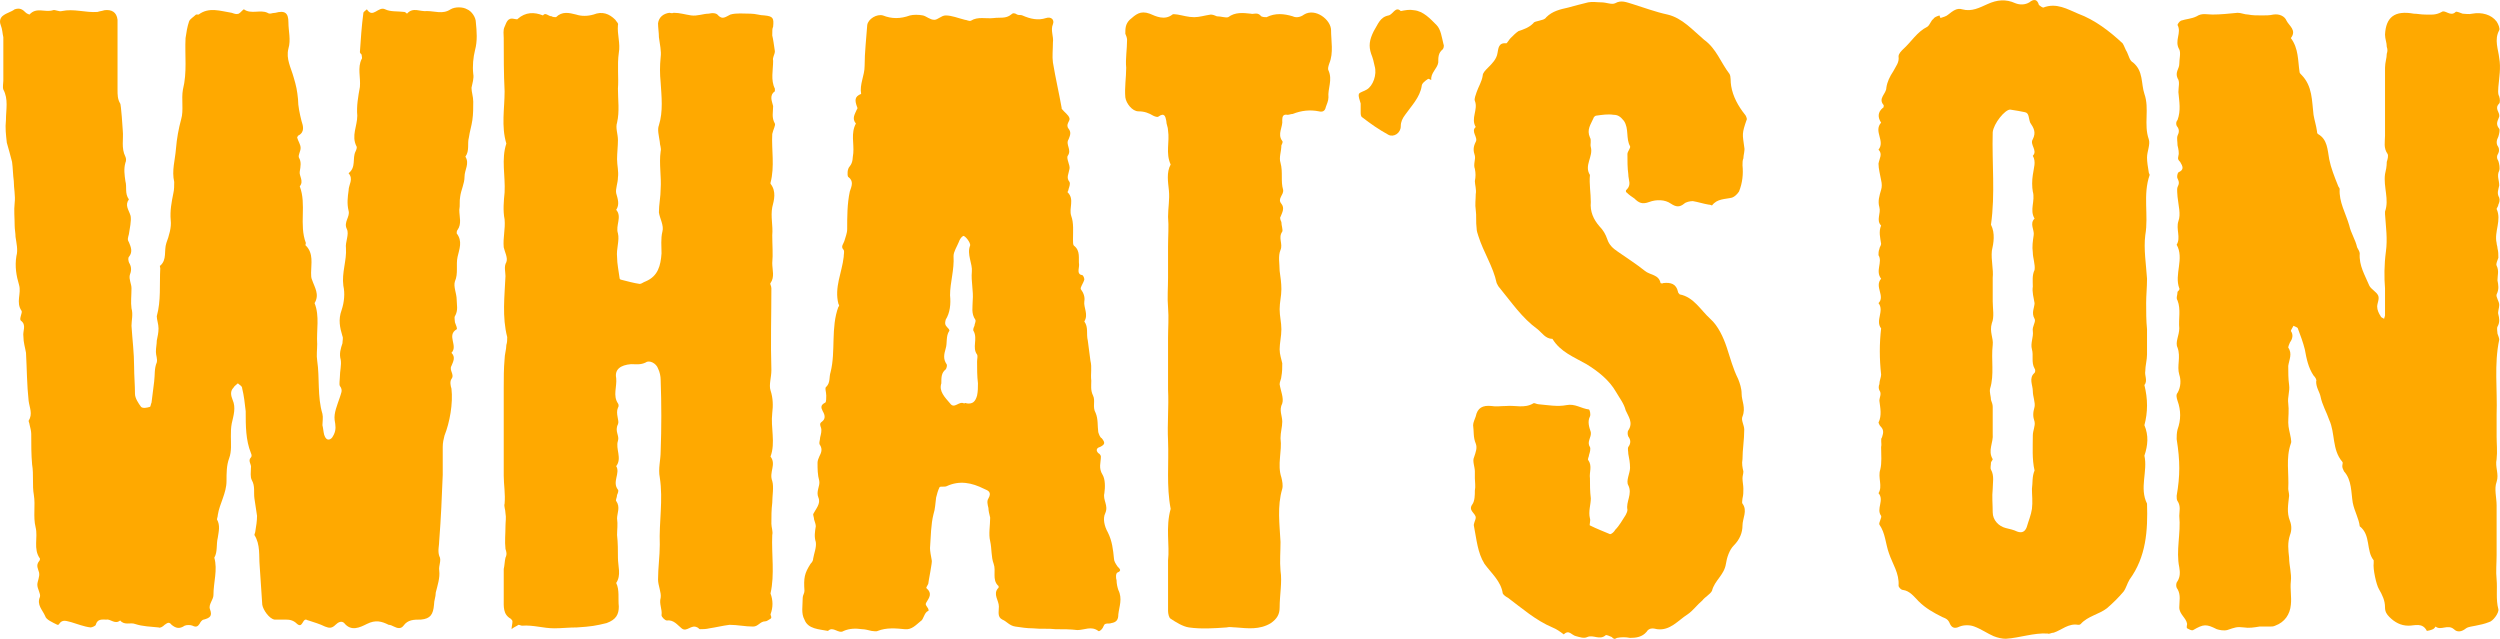 <?xml version="1.0" encoding="UTF-8"?>
<svg id="Layer_2" data-name="Layer 2" xmlns="http://www.w3.org/2000/svg" viewBox="0 0 487.5 124.57">
  <defs>
    <style>
      .cls-1 {
        fill: #ffa900;
      }
    </style>
  </defs>
  <g id="Layer_1-2" data-name="Layer 1">
    <g>
      <path class="cls-1" d="M22.92,17.46c0,1.02,0,1.87.51,2.72.17,0,.51,5.1.51,5.27.17,1.7-.34,3.4.51,5.1.17.34.17.85,0,1.19-.34,1.19-.17,2.38,0,3.57.34,1.19-.17,2.38.68,3.57-.85,1.19,0,2.04.34,3.23.17,1.02-.17,2.38-.34,3.57-.17.68-.34,1.02,0,1.53.34.85.85,1.87,0,2.89-.17.17-.17.85.17,1.36.34.68.34,1.36,0,2.21-.17.85.34,1.7.34,2.55,0,1.36-.17,2.72,0,3.91.34,1.19,0,2.38,0,3.4.17,2.72.51,5.27.51,7.99,0,1.7.17,3.57.17,5.27,0,.85.68,1.87,1.19,2.55.34.34,1.19.17,1.7,0,.17,0,.17-.51.34-.85.17-1.36.34-2.72.51-4.08s0-2.55.51-3.74c.17-.68-.17-1.36-.17-2.04,0-.85.17-1.53.17-2.21.17-.85.34-1.53.34-2.38s-.34-1.7-.34-2.38c.85-3.06.51-6.12.68-9.35,0-.17-.17-.51,0-.51,1.36-1.19.68-2.89,1.19-4.42.51-1.36,1.02-3.06.85-4.42-.17-1.87.17-3.57.51-5.27.17-.68.17-1.53.17-2.21-.51-2.21.17-4.25.34-6.46.17-2.04.51-3.91,1.02-5.78.51-1.7,0-3.91.34-5.78.85-3.4.34-6.63.51-10.03.17-1.19.34-2.21.68-3.23.17-.51.85-.85,1.36-1.36h.51c2.04-1.53,4.25-.68,6.46-.34.51.17.85.34,1.36.17.34-.17.85-.85,1.02-.85,1.36,1.02,3.23,0,4.59.68.51.34.85,0,1.53,0,1.87-.51,2.55,0,2.55,1.87,0,1.7.51,3.4,0,5.1-.51,2.04.51,3.74,1.02,5.61.51,1.7.68,2.55.85,4.25,0,1.36.34,2.89.68,4.25.34,1.02.68,2.21-.68,2.89l-.17.34c.17.68.68,1.36.68,2.04s-.51,1.36-.34,1.87c.51.85.34,1.7.17,2.72-.17.85.85,1.87,0,2.89,1.36,3.57-.17,7.48,1.19,11.05,0,.17-.17.51,0,.51,1.53,1.53,1.02,3.57,1.02,5.27,0,.51,0,1.02.17,1.36.51,1.53,1.53,2.89.51,4.59,1.02,2.55.34,5.27.51,7.99,0,1.02-.17,2.21,0,3.23.51,3.4,0,6.97,1.02,10.37.17.68,0,1.53,0,2.21.17.68.17,1.19.34,1.87.17.51.51,1.19,1.19.85.34-.17.51-.51.68-.85.51-1.02.34-1.87.17-2.89-.17-1.36.51-2.89,1.02-4.42.17-.68.68-1.36,0-2.21-.17-.34,0-1.19,0-1.7,0-1.19.34-2.38.17-3.4-.34-1.19,0-2.21.34-3.23,0-.51.17-1.02,0-1.36-.51-1.7-.85-3.23-.17-5.1.51-1.53.68-3.23.34-4.76-.34-2.55.68-4.93.51-7.31-.17-1.19.68-2.72.17-3.74-.68-1.36.68-2.38.34-3.57-.34-1.36-.17-2.72,0-3.91,0-1.19,1.02-2.21,0-3.4,1.53-1.19.68-2.89,1.36-4.25.17-.34.34-.85.17-1.02-1.02-2.04.17-3.91.17-5.95-.17-1.87.17-3.74.51-5.61.17-1.87-.51-3.74.34-5.44.17-.17,0-.51,0-.85-.17-.17-.34-.34-.34-.51.17-2.55.34-5.1.68-7.65,0-.17.51-.51.68-.68,1.19,1.87,2.21-.68,3.57,0,1.02.51,2.38.34,3.74.51.17,0,.51.34.51.34,1.19-1.36,2.55-.34,3.91-.51,1.53,0,3.06.68,4.59-.34.85-.51,2.38-.51,3.23,0,.85.34,1.7,1.53,1.7,2.55.17,1.7.34,3.57-.17,5.44-.34,1.36-.51,3.06-.34,4.59.17.85-.17,1.87-.34,2.72,0,.85.34,1.7.34,2.72,0,1.19,0,2.38-.17,3.57-.17,1.19-.51,2.21-.68,3.4-.34,1.19.17,2.55-.68,3.74.85,1.36-.17,2.55-.17,3.91s-.68,2.55-.85,3.91c-.17.85,0,1.7-.17,2.55,0,1.36.51,2.72-.34,3.91-.17.17-.17.51-.17.68,1.19,1.53.51,3.06.17,4.59-.34,1.53.17,3.23-.51,4.76-.34,1.02.34,2.38.34,3.57,0,1.02.34,2.04-.34,3.23-.17.17,0,.85,0,1.19.17.51.51,1.19.34,1.36-2.04,1.19.34,3.23-1.02,4.59.85.85.34,1.7,0,2.55-.51.85.68,1.7,0,2.55-.34.51-.17,1.36,0,1.87.34,2.89-.34,6.63-1.36,9.18-.17.68-.34,1.36-.34,2.21v5.44c-.17,4.25-.34,8.5-.68,12.75,0,1.02-.34,2.04,0,3.06.51.85-.17,1.87,0,2.89.17,1.36-.34,2.89-.68,4.25,0,.85-.34,1.53-.34,2.38-.17,1.87-.68,2.72-2.55,2.89-1.36,0-2.55,0-3.4,1.19-.51.68-1.19.51-1.87.17-.34-.17-.68-.34-1.02-.34-1.36-.68-2.55-1.02-4.25-.17-1.36.68-3.06,1.53-4.42-.17-.51-.51-1.19-.17-1.7.34-.68.68-1.19.68-2.04.34-1.02-.51-2.21-.85-3.23-1.19-.17,0-.34-.17-.51-.17-.68,0-.68,1.7-1.7.85-.68-.68-1.36-.85-2.21-.85h-2.21c-1.02-.17-2.21-1.87-2.38-2.89-.17-2.55-.34-5.1-.51-7.65-.17-1.87.17-4.08-1.02-5.95,0-.17.17-.51.17-.68.17-1.02.34-2.04.34-3.06-.17-1.02-.34-2.21-.51-3.4-.17-1.19.17-2.38-.51-3.57-.34-.68-.17-1.53-.17-2.38.17-.68-.68-1.36,0-2.04.17-.17.17-.51,0-.85-1.02-2.55-1.02-5.27-1.02-8.16-.17-1.53-.34-3.06-.68-4.42,0-.51-.51-.68-.85-1.02-.34.34-.68.51-.85.85-.68.68-.51,1.53-.17,2.38.68,1.53.17,3.06-.17,4.59-.17.85-.17,1.7-.17,2.55,0,1.36.17,2.89-.34,4.25-.51,1.36-.51,2.89-.51,4.42,0,2.38-1.36,4.42-1.7,6.63,0,.34-.17.68-.17.85.68,1.19.34,2.38.17,3.57-.34,1.36,0,2.72-.68,3.91.68,2.38-.17,4.76-.17,7.31,0,.85-1.02,1.87-.68,2.72.51,1.36,0,1.7-1.19,2.04-.34,0-.68.51-.85.85-.34.51-.68.68-1.36.34-.34-.17-1.19-.17-1.53,0-1.02.68-1.7.51-2.55-.17-.51-.68-.85-.34-1.36,0-.34.34-.85.68-1.19.51-1.53-.17-3.06-.17-4.59-.68-.85-.34-2.04.34-2.89-.68-1.02.85-1.87-.34-2.72-.17-.85,0-1.7-.17-2.04,1.02,0,.17-.68.51-1.02.51-1.36-.17-2.55-.68-3.74-1.02-.85-.17-1.7-.68-2.38.34,0,.17-.34.17-.34.17-1.02-.51-2.21-1.02-2.38-1.7-.51-1.19-1.7-2.21-1.02-3.74.17-.68-.51-1.53-.51-2.38,0-.68.51-1.53.34-2.38-.17-.68-.68-1.36,0-2.21.17-.17.17-.34.17-.51-1.36-1.87-.34-4.08-.85-6.12s0-4.25-.34-6.29c-.34-1.87,0-3.91-.34-5.95-.17-1.87-.17-3.91-.17-5.95,0-.51-.17-1.19-.34-1.87,0-.17-.17-.51-.17-.68.85-1.36.17-2.55,0-3.91-.34-3.06-.34-6.29-.51-9.35-.17-1.02-.51-2.04-.51-3.23-.17-1.02.68-2.21-.51-3.06-.34-.34.34-1.53.17-1.87-1.19-1.7,0-3.4-.51-5.1-.51-1.7-.85-3.57-.51-5.61.34-1.19,0-2.55-.17-3.74,0-.68-.17-1.53-.17-2.21,0-1.53-.17-2.89,0-4.42.17-1.36-.17-2.89-.17-4.25-.17-1.19-.17-2.55-.34-3.74-.34-1.36-.68-2.55-1.02-3.74-.17-1.53-.34-2.89-.17-4.42,0-2.04.51-4.08-.51-5.95-.17-.51,0-1.19,0-1.7V7.26c-.17-.68-.17-1.53-.51-2.38s0-1.53.51-1.87c.68-.51,1.53-.68,2.21-1.19,1.02-.34,1.53,0,2.21.68.17.17.68.34.68.34,1.36-1.53,3.06-.34,4.59-.85.34-.17,1.19.34,1.7.17,2.38-.51,4.59.34,6.97.17.51-.17.85-.17,1.36-.34,1.36-.17,2.38.34,2.55,1.87v13.6Z"/>
      <path class="cls-1" d="M151.1,9.98c0,.68-.51,1.19-.34,1.87,0,1.87-.51,3.74.34,5.44v.51c-1.19.85-.51,2.04-.34,2.89,0,1.19-.34,2.21.34,3.4.17.34-.34,1.19-.51,2.04-.17,3.06.51,6.29-.34,9.52v.17c1.19,1.53.68,3.23.34,4.59-.34,1.87.17,3.57,0,5.44,0,1.87.17,3.74,0,5.44,0,1.36.51,2.72-.34,3.91-.17.17.17.51.17,1.02,0,5.27-.17,10.54,0,15.98,0,1.36-.51,2.89-.17,3.91.51,1.53.51,3.06.34,4.42-.34,2.89.68,5.78-.34,8.5,1.19,1.53-.34,3.06.34,4.76.34,1.19,0,2.89,0,4.25-.17,1.36-.17,2.72-.17,4.08,0,.68.34,1.53.17,2.21-.17,3.74.51,7.65-.34,11.39.51,1.36.51,2.72,0,4.08,0,.17.34.68,0,.85-.34.17-.68.51-1.02.51-1.02,0-1.36,1.02-2.38,1.02-1.53,0-3.06-.34-4.59-.34-1.36.17-2.72.51-3.91.68-.68.17-1.36.17-1.87.17-.17,0-.34-.34-.51-.34-1.19-.68-2.04,1.02-3.06.17-.85-.68-1.53-1.7-2.89-1.53-.34,0-1.02-.68-1.02-1.02.17-1.19-.51-2.21-.17-3.4.17-1.02-.51-2.38-.51-3.57,0-2.21.34-4.59.34-6.8-.17-4.42.68-8.67,0-13.09-.34-1.7.17-3.4.17-5.1.17-4.59.17-9.18,0-13.94,0-.68-.17-1.53-.51-2.21-.34-1.02-1.7-1.7-2.38-1.19-1.02.51-1.87.34-2.89.34-2.04.17-3.23,1.02-2.89,2.72.17,1.7-.68,3.4.34,4.93.17.17.17.68,0,.85-.51,1.19.34,2.55,0,3.23-.68,1.36.34,2.21,0,3.23-.51,1.53.85,3.4-.34,4.93.85,1.36-.85,3.06.34,4.59.17.17,0,.68-.17,1.02,0,.51-.34,1.02-.17,1.19.85,1.19.17,2.38.17,3.4.17,1.19,0,2.21,0,3.23.17,1.53.17,3.06.17,4.42,0,1.7.68,3.4-.34,4.93.68,1.36.34,3.06.51,4.59,0,1.53-.51,2.55-2.38,3.23-2.04.51-3.06.68-5.78.85-1.53,0-3.06.17-4.42.17-2.21,0-4.08-.68-6.29-.51-.17,0-.51-.17-.68-.17-.51.34-1.02.51-1.36.85,0-.51.17-1.02.17-1.53,0-.17-.17-.34-.34-.51-1.53-.85-1.36-2.38-1.36-3.91v-5.78c.17-.68.17-1.53.34-2.21.34-.68.17-1.19,0-1.7-.17-1.53,0-2.89,0-4.42,0-.85.17-1.7,0-2.55,0-.68-.34-1.36-.17-1.87.17-1.87-.17-3.74-.17-5.44v-17.17c0-1.87,0-3.74.17-5.61,0-.85.34-1.87.34-2.72.17-.51.17-1.02.17-1.53-1.02-3.91-.51-7.99-.34-11.9,0-.85-.34-1.87.17-2.72.34-.85-.34-2.04-.51-2.89-.17-1.87.34-3.57.17-5.44-.34-1.7-.17-3.57,0-5.27.17-3.23-.68-6.46.34-9.52-1.02-3.4-.34-6.8-.34-10.2-.17-3.4-.17-6.97-.17-10.37,0-.68-.17-1.53.17-2.21s.51-1.87,1.87-1.53c.17,0,.68.17.68,0,1.53-1.36,3.23-1.36,4.93-.68.51-.68,1.02.17,1.7.17.17.17.68.17.85.17,1.19-1.19,2.55-.85,3.91-.51,1.02.34,2.21.34,3.4,0,1.7-.68,3.06-.17,4.25,1.02.17.34.68.68.51,1.02-.17,1.87.51,3.57.17,5.44-.34,2.38,0,4.76-.17,6.97,0,2.21.34,4.42-.17,6.63-.34,1.02.17,2.21.17,3.4s-.17,2.55-.17,3.74.34,2.38.17,3.57c0,1.02-.51,2.21-.34,3.06.34,1.19.68,2.21,0,3.23,1.19,1.36-.17,3.06.34,4.59.34,1.36-.34,3.06-.17,4.59,0,1.36.34,2.89.51,4.25l.17.17c1.36.34,2.55.68,3.74.85.34,0,.68-.34,1.19-.51,2.38-1.02,2.89-3.06,3.06-5.44,0-1.36-.17-2.89.17-4.25.34-1.19-.51-2.55-.68-3.74,0-1.53.34-3.06.34-4.59.17-2.38-.34-4.93,0-7.31.17-.68-.17-1.19-.17-1.87-.17-1.19-.51-2.38-.17-3.23.85-2.72.51-5.61.34-8.33-.17-1.7-.17-3.23,0-4.93.17-1.19-.17-2.55-.34-3.91,0-.85-.17-1.87-.17-2.72.17-1.19,1.02-1.87,2.21-2.04.17,0,.51.17.85,0,1.19,0,2.21.34,3.4.51,1.19.17,2.38-.34,3.4-.34.68-.17,1.53-.17,1.87.34.85.85,1.36.34,2.38-.17,1.19-.34,2.55-.17,3.91-.17,1.02,0,1.87.34,2.72.34,1.7.17,1.87.51,1.7,2.21-.17.34-.17.68-.17,1.7.17.68.34,1.87.51,3.06Z"/>
      <path class="cls-1" d="M181.69,109.26c.17.17-.68,4.25-.68,4.59-.17.34-.51.85-.34.85,1.19,1.02.51,1.87,0,2.72-.34.51,0,.68.17,1.02.17.17.34.68.17.68-.85.34-.85,1.7-1.53,2.04-.85.68-1.7,1.7-3.06,1.53-1.7-.17-3.57-.34-5.27.34-.34.17-.85,0-1.19,0-.68-.17-1.36-.34-1.87-.34-1.19-.17-2.38-.17-3.57.34-1.02.68-2.04-1.02-3.06,0-1.7-.34-3.91-.34-4.59-2.21-.68-1.19-.34-2.72-.34-4.25,0-.51.34-.85.34-1.36-.17-2.55,0-3.4,1.19-5.27.34-.34.51-.68.51-1.02.17-1.02.68-2.21.51-3.23-.34-1.02-.17-2.04,0-3.06,0-.34-.17-.85-.34-1.36,0-.34-.17-.68-.17-1.02.51-1.02,1.53-2.04,1.02-3.23-.51-1.19.34-2.21.17-3.23-.34-1.19-.34-2.38-.34-3.57,0-.34.17-.85.34-1.19.34-.68.68-1.36.17-2.21-.34-.34,0-1.02,0-1.53.17-.68.34-1.36.17-1.87s-.34-.85.17-1.19c.68-.51.68-1.19.17-2.04-.34-.68-.51-1.19.51-1.7.17-.17.17-.85.17-1.36,0-.68-.34-1.53,0-1.7.85-.85.51-1.87.85-2.89,1.02-4.08,0-8.67,1.53-12.75.17,0,.17-.34,0-.51-.85-3.23.68-6.12,1.02-9.18,0-.51.17-1.02,0-1.36-.68-.68,0-1.19.17-1.87.17-.68.51-1.36.51-2.21,0-2.38,0-4.93.51-7.31.34-1.02.85-2.04-.34-2.89-.17-.34-.17-1.53.34-2.04.68-.85.51-1.7.68-2.55.17-1.87-.51-3.91.51-5.78-.85-1.02-.17-1.87.17-2.72.17-.17.17-.34,0-.68-.34-1.02-.51-1.87.85-2.38-.34-1.87.68-3.57.68-5.44,0-2.72.34-5.44.51-7.99.17-1.19,1.87-2.21,3.06-1.87,1.7.68,3.4.68,5.27,0,.68-.17,1.7-.17,2.55,0,.68.17,1.36.85,2.21.85.68,0,1.36-.85,2.21-.85,1.19,0,2.38.51,3.74.85.34,0,.85.34,1.19.17,1.36-.85,2.89-.34,4.42-.51,1.19-.17,2.38.17,3.4-.68.34-.34.68-.34,1.19,0,.34.17.68,0,1.02.17,1.53.68,3.06,1.02,4.59.51,1.02-.34,1.7.34,1.36,1.19-.51,1.19.17,2.38,0,3.57,0,1.36-.17,2.72,0,3.91.51,3.06,1.19,5.95,1.7,8.84v.17c.51.68,1.36,1.19,1.53,1.87.17.51-.85,1.19-.17,2.04.51.68.34,1.19,0,2.04-.68,1.02.68,2.04-.17,3.23-.34.51.51,1.87.34,2.55-.17,1.02-.68,1.7,0,2.55.17.34,0,.85-.17,1.36,0,.34-.34.68-.17.68,1.36,1.36.17,3.06.68,4.59.51,1.36.34,3.06.34,4.59,0,.51,0,1.02.17,1.19,1.36,1.02.85,2.55,1.02,3.74,0,.85-.51,1.87.68,2.04.17.17.34.51.34.85-.17.68-.85,1.53-.68,1.87.51.68.85,1.53.68,2.38-.17,1.19.85,2.55,0,3.91.85,1.19.34,2.38.68,3.74.17,1.36.34,2.72.51,3.91.34,1.36,0,2.55.17,3.91,0,.85-.17,1.87.34,2.89.51,1.02-.17,2.21.51,3.4.51,1.19.34,2.55.51,3.74.17.51.34,1.02.68,1.19.68.85.68,1.19-.34,1.7-.68.17-.85.68-.34,1.19.34.17.51.51.51.68,0,1.19-.51,2.21.34,3.57.51.85.51,2.38.34,3.57-.34,1.36.85,2.38.17,3.91-.51,1.02-.17,2.55.51,3.74.85,1.7,1.02,3.4,1.19,5.1,0,.51.34,1.02.68,1.53.51.51.85.85,0,1.19-.34.17-.34,1.02-.17,1.53,0,.68.17,1.36.34,1.87.85,1.7.17,3.23,0,4.76,0,1.02-.34,1.53-1.36,1.7-.34.17-.85,0-1.19.17s-.34.68-.68,1.02c-.17.17-.51.51-.68.34-1.36-1.02-2.72-.17-4.08-.17-1.36-.17-2.72-.17-4.25-.17-1.36-.17-2.89,0-4.42-.17-1.19,0-2.21-.17-3.4-.34-1.19-.17-1.7-1.02-2.55-1.36-1.02-.51-.68-1.53-.68-2.55,0-1.19-1.19-2.38-.17-3.57.17,0,.17-.51,0-.51-1.19-1.19-.34-2.89-.85-4.25-.51-1.36-.34-2.89-.68-4.42-.34-1.36,0-3.06,0-4.59-.17-.68-.34-1.36-.34-1.87-.17-.68-.34-1.36,0-1.87.68-1.19,0-1.53-.85-1.87-2.38-1.19-4.76-1.7-7.31-.51-.34.17-1.19,0-1.36.17-.34.68-.51,1.36-.68,2.04-.17,1.19-.17,2.21-.51,3.23-.51,2.04-.51,4.25-.68,6.63,0,.51.17,1.53.34,2.38ZM185.26,78.66c.85,1.19,1.7-.51,2.72,0,.17,0,.34-.17.51,0,1.19.17,1.7-.34,2.04-1.53.17-.85.17-1.53.17-2.38-.17-1.36-.17-2.89-.17-4.25,0-.51.17-1.02,0-1.36-1.02-1.36.17-3.06-.68-4.59-.17-.17,0-.68.17-1.02,0-.34.34-.85.17-1.19-.85-1.19-.51-2.55-.51-3.74.17-1.87-.34-3.74-.17-5.61.17-1.53-1.02-3.4-.34-5.1.17-.51-1.02-2.04-1.36-1.87-.34.17-.68.68-.85,1.19-.34.85-1.02,1.87-1.02,2.72.17,2.72-.68,5.1-.68,7.65.17,1.7,0,3.4-.85,4.76-.17.68-.17,1.02.34,1.53.17.17.51.51.34.68-.68,1.02-.34,2.38-.68,3.4-.34,1.19-.51,2.04.17,3.06.17.17,0,.85-.17,1.02-.85.68-.85,1.53-.85,2.72-.51,1.53.68,2.72,1.7,3.91Z"/>
      <path class="cls-1" d="M228.28,99.23c-.85-4.42-.34-8.84-.51-13.26-.17-3.4.17-6.63,0-10.03v-10.03c0-2.04.17-3.91,0-5.95-.17-1.87,0-3.91,0-5.78v-6.12c0-2.04.17-3.91,0-5.78,0-1.7.34-3.4.17-5.1s-.51-3.57.34-5.1c-1.02-2.21-.17-4.42-.51-6.63,0-.68-.34-1.19-.34-1.87-.17-.85-.34-1.7-1.53-.85-.17.17-.68,0-1.02-.17-.85-.51-1.7-.85-2.89-.85s-2.38-1.53-2.55-2.72c-.17-1.87.17-3.91.17-5.78-.17-1.7.17-3.57.17-5.44,0-.34-.17-.85-.34-1.19,0-1.02,0-1.87.85-2.72,1.19-1.02,2.04-1.87,3.91-1.19,1.19.51,2.89,1.36,4.42.17.17-.17.68,0,1.02,0,1.02.17,2.04.51,3.23.51,1.02,0,2.04-.34,3.23-.51.34,0,.85.17,1.19.34.85,0,1.7.34,2.21.17,1.36-1.02,2.89-.85,4.42-.68.51.17,1.19-.34,1.87.34.17.34.85.34,1.19.34,1.7-.85,3.4-.68,5.1-.17.68.34,1.53.17,2.21-.34,2.21-1.36,5.27,1.02,5.27,3.06s.51,4.42-.34,6.46c-.17.51-.34,1.02-.17,1.36.85,1.87-.17,3.57,0,5.27,0,.68-.34,1.36-.51,1.87-.17.85-.68,1.02-1.36.85-1.7-.34-3.4-.17-5.1.51-.34,0-.68.17-1.02.17-.85-.17-1.02.34-1.02,1.02.17,1.36-1.02,2.72,0,4.08.17.17,0,.51-.17.85,0,1.19-.51,2.38-.17,3.4.51,1.87,0,3.57.51,5.27.17,1.02-1.19,1.7-.34,2.72.68.85.17,1.7-.17,2.55-.17.17,0,.68.17,1.02,0,.68.34,1.53.17,1.87-.85,1.19.17,2.38-.34,3.57-.51,1.19-.17,2.72-.17,4.08.17,1.19.34,2.38.34,3.57,0,1.36-.34,2.55-.34,3.91s.34,2.55.34,3.91-.34,2.72-.34,3.91c0,1.02.34,1.87.51,2.72,0,.85,0,1.7-.17,2.55,0,.51-.34,1.02-.34,1.53.17,1.19.85,2.72.51,3.74-.68,1.36,0,2.38,0,3.57,0,1.02-.34,2.04-.34,3.23.34,2.55-.68,5.1.17,7.65.17.68.34,1.53.17,2.21-1.02,3.4-.51,6.97-.34,10.37,0,1.87-.17,3.74,0,5.61.34,2.21-.17,4.76-.17,7.14,0,1.36-.51,2.21-1.7,3.06-2.21,1.36-4.59,1.02-6.8.85-.68,0-1.19-.17-1.87,0-2.38.17-4.93.34-7.31,0-1.19-.17-2.55-1.02-3.57-1.7-.34-.17-.51-1.02-.51-1.53v-9.86c.34-2.89-.51-6.46.51-10.03Z"/>
      <path class="cls-1" d="M275.7,1.99c1.87.17,3.23,1.7,4.42,2.89.85.85,1.02,2.38,1.36,3.74.17.34,0,.85-.17,1.02-.85.68-.85,1.53-.85,2.55-.17,1.19-1.53,2.04-1.36,3.4-.17,0-.51-.34-.68-.17-.51.34-1.19.85-1.19,1.36-.34,2.21-2.04,3.91-3.23,5.61-.51.68-.85,1.36-.85,2.21,0,1.36-1.36,2.21-2.38,1.7-1.87-1.02-3.57-2.21-5.1-3.4-.34-.17-.34-.68-.34-1.02v-1.7c-.17-.68-.51-1.36-.34-1.87.17-.34,1.02-.51,1.53-.85,1.19-.68,2.04-2.89,1.53-4.59-.17-.85-.34-1.53-.68-2.38-.51-1.53-.34-2.72.51-4.42.85-1.36,1.19-2.72,2.89-3.06.85-.17,1.36-1.87,2.38-.85.85-.17,1.7-.34,2.55-.17Z"/>
      <path class="cls-1" d="M298.99,78.66c.17-.17.68.17,1.02.17,1.87.17,3.74.51,5.44.17,1.7-.34,2.89.68,4.42.85.17.17.34,1.02.17,1.36-.51,1.02-.17,2.04.17,3.06.17,1.02-.85,1.87-.17,2.89.17.34,0,1.02-.17,1.53,0,.34-.34.85-.17,1.02.85,1.19.17,2.38.34,3.57,0,1.19,0,2.55.17,3.91,0,1.19-.51,2.55-.17,3.91.17.34-.17,1.36,0,1.36,1.36.68,2.72,1.19,3.91,1.7.34,0,.85-.51,1.02-.85.85-.85,1.36-1.87,2.04-2.89.17-.34.34-.68.34-1.02-.34-1.53,1.02-3.06.17-4.76-.51-.85.34-2.38.34-3.4s-.17-1.87-.34-2.72c0-.51-.17-1.02,0-1.36.51-.68.51-1.36,0-2.04-.17-.34-.17-1.02,0-1.19,1.02-1.53,0-2.72-.51-3.91-.34-1.36-1.19-2.38-1.87-3.57-1.36-2.38-3.57-4.08-5.78-5.44-2.38-1.36-5.1-2.38-6.63-4.93-1.36,0-2.04-1.19-2.89-1.87-3.06-2.21-5.1-5.27-7.48-8.16-.17-.17-.34-.51-.51-.85-.68-3.23-2.55-5.95-3.57-9.18-.17-.51-.34-1.02-.34-1.53-.17-1.19,0-2.38-.17-3.57-.17-1.02,0-2.04,0-3.06.17-.85-.17-1.87-.17-2.55.17-.85.17-1.53,0-2.38-.34-.85.17-1.87,0-2.55-.34-1.02-.34-1.7.17-2.72.51-.85-1.02-2.04,0-2.89-1.02-1.7.51-3.4-.17-5.1-.17-.34.17-1.19.34-1.7.34-1.02,1.02-2.04,1.19-3.23,0-.51.51-1.02,1.02-1.53.85-.85,1.7-1.7,1.87-2.89.17-.85.17-2.04,1.7-1.87.17,0,.51-.68.85-1.02.51-.51,1.02-1.02,1.53-1.36,1.02-.34,2.04-.68,2.89-1.53.17-.34.68-.34,1.19-.51.51-.17,1.02-.17,1.36-.68,1.19-1.19,2.72-1.53,4.25-1.87,1.19-.34,2.55-.68,3.91-1.02.85-.17,1.7,0,2.55,0,1.02,0,2.04.51,2.72.17,1.19-.68,2.21-.17,3.4.17,2.21.68,4.42,1.53,6.8,2.04,2.89.68,4.93,3.06,7.14,4.93,2.38,1.7,3.23,4.42,4.93,6.63.34.51.17,1.53.34,2.38.34,2.04,1.36,3.91,2.72,5.61.17.17.34.68.34.85-1.02,2.89-.85,2.89-.51,5.44.17.68-.17,1.53-.17,2.21-.17.34-.17.85-.17,1.36.17,1.7,0,3.4-.68,5.1-.34.51-.85,1.02-1.36,1.19-1.36.34-2.89.17-3.91,1.53,0,0-.34-.17-.68-.17-1.02-.17-2.04-.51-3.06-.68-.51,0-1.36.17-1.7.51-.85.68-1.53.68-2.55,0-1.19-.85-2.89-.85-4.25-.34s-2.04.17-2.89-.68c-.51-.34-1.02-.68-1.53-1.19-.17,0-.17-.51,0-.51,1.02-1.02.34-1.87.34-3.06-.17-1.19-.17-2.55-.17-3.91,0-.51.68-1.19.51-1.53-.85-1.53-.17-3.4-1.19-4.93-.68-.85-1.19-1.19-2.04-1.19-1.02-.17-2.21,0-3.4.17-.17,0-.51.34-.51.51-.51,1.19-1.36,2.21-.68,3.74.34.51,0,1.36.17,1.87.51,1.87-1.36,3.57-.17,5.44-.17,1.7.17,3.57.17,5.27-.17,1.87.51,3.4,1.7,4.76.68.68,1.19,1.53,1.53,2.55.34,1.02,1.02,1.7,2.04,2.38,1.7,1.19,3.57,2.38,5.27,3.74,1.02.85,2.72.68,3.06,2.38,0,0,.34.17.51,0,1.53-.17,2.55.17,2.89,1.7,0,.17.17.34.34.51,2.72.51,4.08,3.06,5.95,4.76,1.53,1.36,2.55,3.57,3.23,5.61s1.19,4.08,2.21,6.12c.34.85.68,1.87.68,2.89,0,1.36.85,2.72.17,4.42-.34.68.34,1.7.34,2.55,0,2.04-.34,3.91-.34,5.78-.17.85,0,1.7.17,2.38,0,.51-.17.85-.17,1.36,0,.68.17,1.36.17,2.04s0,1.19-.17,1.87c0,.34-.17.85,0,1.02,1.02,1.36,0,2.89,0,4.25s-.51,2.72-1.7,3.91c-.85.85-1.36,2.38-1.53,3.57-.34,2.21-2.21,3.23-2.72,5.27-.34.68-1.36,1.19-1.87,1.87-1.02.85-1.87,2.04-2.89,2.72-1.87,1.19-3.4,3.23-5.95,2.89-.68-.17-1.53-.34-2.04.51-.85,1.02-2.04,1.19-3.23,1.19-.85-.17-1.7-.17-2.55,0-.51.34-.68.17-1.02-.17-.34-.17-1.19-.51-1.19-.34-1.19,1.02-2.38-.17-3.57.34-.68.34-1.53,0-2.21-.17-.85-.17-1.36-1.36-2.38-.34-.68-.51-1.36-1.02-2.21-1.36-3.23-1.36-5.95-3.74-8.67-5.78-.34-.17-.85-.51-1.02-.85-.34-2.38-2.21-3.91-3.57-5.78-1.36-2.21-1.53-4.76-2.04-7.31-.17-.51.34-1.19.34-1.7,0-.85-1.53-1.36-.68-2.55.51-.68.51-1.87.51-2.72.17-.85,0-1.7,0-2.38v-1.36c0-.85-.51-2.04-.17-2.72.34-1.02.68-1.87.34-2.72-.51-1.19-.34-2.38-.51-3.57,0-.51.34-1.19.51-1.7.34-1.7,1.36-2.21,3.06-2.04.85.17,1.87,0,2.89,0,1.7-.17,3.57.51,5.27-.51Z"/>
      <path class="cls-1" d="M379.91,2.84c.85-.68,1.7-1.36,2.72-1.02,1.87.51,3.4-.34,4.93-1.02,1.87-.85,3.57-1.02,5.44-.17.85.34,1.87.34,2.72-.17.85-.68,1.53-.68,1.87.51.17.17.68.51.85.51,2.55-1.02,4.76.34,6.8,1.19,3.23,1.19,6.12,3.4,8.67,5.78.34.51.51,1.19.85,1.7.34.68.51,1.7,1.19,2.04,2.04,1.7,1.53,4.08,2.21,6.12,1.02,2.89-.17,5.95.85,8.84.34,1.02-.34,2.38-.34,3.57,0,.85.17,1.87.34,2.89,0,.17.17.34.17.51-1.36,3.91-.17,7.82-.85,11.73-.34,2.72.17,5.78.34,8.5,0,1.7-.17,3.23-.17,4.76,0,1.7,0,3.4.17,5.1v4.93c0,1.02-.34,2.21-.34,3.23-.17.85.51,1.87-.17,2.72.68,2.72.68,5.27,0,7.82.85,2.04.68,3.91,0,5.95.68,3.06-1.02,6.29.51,9.35.17,5.27-.17,10.37-3.4,14.79-.51.85-.68,1.7-1.19,2.38-1.02,1.19-2.04,2.21-3.23,3.23-1.53,1.19-3.74,1.53-5.1,3.06-.17.17-.34.17-.51.17-1.87-.34-3.23,1.02-4.76,1.53-.51,0-.85.34-1.19.17-2.72-.17-5.44.85-8.16,1.02-.68,0-1.53-.17-2.38-.51-1.19-.51-2.38-1.36-3.74-1.87-.85-.34-2.04-.34-2.89,0-1.02.51-1.53.17-1.87-.51-.34-.85-.68-1.02-1.53-1.36-1.7-.85-3.23-1.7-4.59-3.06-.85-.85-1.7-2.04-3.06-2.21-.34,0-.85-.51-.85-.85.17-2.38-1.19-4.25-1.87-6.29-.68-1.87-.68-3.91-1.87-5.61-.17-.34.51-1.36.34-1.7-1.02-1.36.68-3.06-.51-4.42.85-1.36-.17-3.06.34-4.59.34-1.36.17-2.89.17-4.42.17-.68-.17-1.53.17-1.87.34-1.02.34-1.53-.34-2.21-.17-.17-.34-.68-.34-.68.68-1.36.34-2.89.17-4.25,0-.68.51-1.36,0-2.04-.17-.34-.17-.85,0-1.19,0-.68.34-1.36.34-1.87-.34-3.06-.34-6.12,0-9.01-1.19-1.53.68-3.4-.51-4.93,1.36-1.36-.85-3.23.51-4.76-1.19-1.53.34-3.23-.51-4.59,0-.34,0-.85.17-1.19,0-.34.34-.68.34-1.02-.17-1.19-.51-2.38,0-3.57-1.02-1.02,0-2.38-.34-3.57-.34-1.19,0-2.21.34-3.4.17-.51.17-1.19,0-1.87-.17-1.02-.51-2.21-.51-3.23.17-1.02.85-1.87,0-2.72,1.36-1.7-1.02-3.57.51-5.27-.68-1.02-.68-2.04.34-2.89.17,0,.17-.34.17-.51-1.19-1.36.51-2.21.51-3.4.17-1.19.68-2.21,1.36-3.23.51-1.02,1.19-1.7,1.02-2.89,0-.51.51-1.02.85-1.36,1.7-1.53,2.72-3.4,4.76-4.42.51-.34.68-1.19,1.19-1.53.17-.34.68-.51,1.19-.68,0,.17.17.34.17.51.51-.17,1.19-.34,1.53-.68ZM388.58,25.79c-.17,5.95.51,12.07-.34,18.02.85,1.7.51,3.57.17,5.1-.17,1.87.34,3.57.17,5.27v4.59c0,1.36.34,3.06-.17,4.25-.51,1.7.34,2.89.17,4.25-.34,2.89.34,5.78-.51,8.5-.17.68.17,1.53.17,2.21.17.51.34.85.34,1.36v5.27c.17,1.7-1.02,3.23,0,4.93,0,.17-.34.51-.34.68,0,.51-.17,1.02,0,1.36.68,1.19.34,2.55.34,3.74-.17,1.53,0,3.06,0,4.59s1.19,2.72,2.55,3.06c.68.17,1.53.34,2.21.68q1.36.51,1.87-.85c.34-1.19.85-2.38,1.02-3.57.17-1.36,0-2.72,0-3.91.17-1.19,0-2.38.51-3.57-.51-2.21-.34-4.59-.34-6.8,0-1.02.51-1.87.34-2.72-.34-1.02-.34-1.7,0-2.89.17-.85-.34-2.04-.34-3.06,0-1.19-.85-2.55.34-3.57.17-.17.17-.68,0-.85-.68-1.19-.17-2.55-.51-3.74-.34-1.19.34-2.38.17-3.57-.17-.85.68-1.87.34-2.38-.68-1.19,0-2.21,0-3.06-.17-1.02-.51-2.21-.34-3.23,0-1.02-.17-2.21.34-3.23.17-1.02-.34-2.38-.34-3.4-.17-1.19,0-2.21.17-3.4.17-1.02-.85-2.21.17-3.23-1.02-1.7.17-3.4-.34-5.27-.17-.85-.17-2.21,0-3.23.17-1.36.68-2.55,0-3.74,1.02-1.02-.68-2.21,0-3.23.68-1.36.17-2.21-.51-3.23-.34-.85-.17-1.87-1.02-2.04s-1.7-.34-2.89-.51c-1.02,0-3.23,2.72-3.4,4.42Z"/>
      <path class="cls-1" d="M465.25,49.08c.34-2.55,0-4.76-.17-7.31v-.51c.85-2.38-.34-4.76,0-7.31.17-.68.34-1.53.34-2.38.17-.51.34-1.19.17-1.53-.85-1.19-.51-2.38-.51-3.57v-13.26c0-1.02.34-1.87.34-2.72.17-.51.17-.85,0-1.36,0-.85-.34-1.53-.34-2.38.17-3.4,1.87-4.76,5.61-4.08.68,0,1.36.17,2.21.17,1.02,0,2.04.17,3.23-.51.68-.51,1.7,1.02,2.72,0,.17-.17.85.17,1.36.34.51,0,1.19.17,1.87,0,1.87-.34,3.74.17,4.76,1.53.34.51.68,1.36.51,1.7-1.02,1.87-.17,3.74,0,5.44.34,1.87,0,3.74-.17,5.61,0,.68-.17,1.19.17,1.87.17.51.17,1.19,0,1.36-1.02,1.02.17,1.7,0,2.55-.17.68-.85,1.36,0,2.38.17.17,0,1.02-.17,1.53-.34.68-.51,1.36,0,2.04.17.34.17.85,0,1.19-.34.51-.34,1.02,0,1.53.17.51.34,1.36.17,1.87-.51,1.02,0,1.87,0,2.89-.17.85-.51,1.53,0,2.38.17.51,0,1.02-.17,1.36,0,.34-.34.68-.34.85,1.02,2.21-.51,4.42,0,6.63,0,.34.17.68.17,1.02.17.68.17,1.19.17,1.87-.17.51-.51,1.19-.34,1.53.51,1.02.17,1.87.17,2.89.17.85.34,1.7-.17,2.72-.17.51.51,1.36.51,2.04s-.34,1.36-.17,1.87c.17.68.34,1.53-.17,2.38-.17.34,0,1.02,0,1.36.17.51.34.85.34,1.19-1.02,4.76-.34,9.69-.51,14.62v4.25c0,1.36.17,2.89,0,4.42-.34,1.53.51,2.89,0,4.42-.51,1.36,0,3.06,0,4.59v9.69c0,1.53-.17,3.23,0,4.76.17,1.87-.17,3.91.34,5.78.17.68-1.02,2.38-1.87,2.55-.85.34-1.7.51-2.55.68-.68.17-1.36.17-1.87.51-.85.68-1.7.85-2.38.17-1.19-1.02-2.55.34-3.57-.51-.17.17-.17.34-.51.51s-1.02.34-1.19.34c-.85-1.7-2.38-1.02-3.57-1.02-1.53,0-2.72-.68-3.74-1.7-.51-.51-.85-1.02-.85-1.87,0-1.36-.51-2.38-1.19-3.57-.51-.85-1.19-3.91-1.02-5.1v-.51c-1.53-1.87-.51-4.93-2.72-6.63-.17-1.53-1.02-2.89-1.36-4.59-.34-2.04-.17-4.42-1.7-6.12-.17-.34-.34-.68-.34-1.02s.17-.68,0-.85c-2.04-2.38-1.36-5.61-2.55-8.16-.51-1.53-1.36-2.89-1.7-4.59-.17-.85-.85-1.7-.85-2.89.17-.34-.17-.85-.51-1.19-1.02-1.53-1.36-3.23-1.7-5.1-.34-1.36-.85-2.72-1.36-4.08,0-.17-.51-.34-.85-.51-.17.34-.51.85-.51,1.02.51.68.34,1.53-.17,2.21-.17.34-.34.85-.34,1.02.85,1.19.17,2.38,0,3.57,0,1.19,0,2.55.17,3.74.17,1.19-.34,2.38-.17,3.57.17,1.36,0,2.55,0,3.74,0,1.02.34,2.04.51,3.06,0,.34.17.68,0,1.02-1.02,2.89-.34,5.78-.51,8.84,0,.34.17.85.17,1.36-.17,1.7-.51,3.23.17,4.93.34.85.34,1.87,0,2.72-.51,1.53-.34,2.89-.17,4.42,0,1.53.51,3.06.34,4.59s.17,3.06,0,4.59c-.17,1.87-1.19,3.4-3.06,4.08-.34.17-.68.17-1.02.17h-2.04c-1.02.17-2.04.34-3.06.17-1.36-.17-1.7,0-3.23.51-.68.17-1.53,0-2.04-.17-2.04-1.02-2.55-1.02-4.59.17-.34.17-.85-.17-1.19-.34-.17-.17,0-.68,0-.85-.17-1.19-1.53-1.87-1.53-3.23,0-1.19.34-2.38-.34-3.57-.34-.34-.34-1.19,0-1.53.51-.85.51-1.7.34-2.72-.68-3.23.34-6.63,0-10.03,0-.85.34-1.87-.34-2.89-.17-.17-.17-.68-.17-1.02.68-3.91.68-6.8,0-11.05,0-.51,0-1.19.17-1.87.68-1.87.68-3.74,0-5.61-.17-.51-.34-1.19,0-1.53.68-1.19.68-2.55.34-3.57-.51-1.7.34-3.4-.34-5.27-.51-1.02.34-2.38.34-3.74-.17-1.87.34-3.74-.34-5.44-.34-.51,0-1.02,0-1.7.17-.17.51-.51.34-.68-1.02-2.72,1.02-5.78-.51-8.5.85-1.36-.17-3.06.34-4.59.51-1.36,0-3.06-.17-4.76,0-.51-.17-1.36,0-1.87.34-.68.34-1.02,0-1.7-.17-.34,0-1.02.17-1.19,1.19-.51.85-1.19.34-2.04-.34-.34-.51-.51-.34-1.19.17-.51,0-1.36-.17-2.04,0-.68-.17-1.36,0-1.87.34-.68.34-1.19,0-1.7-.34-.34-.34-1.02,0-1.36.68-1.87.34-3.57.17-5.44,0-1.02.34-2.04-.17-2.72-.51-1.19.34-1.87.34-2.72,0-1.02.34-2.21,0-2.89-1.02-1.7.51-3.23-.34-4.76,0-.17.34-.68.68-.85,1.02-.34,2.04-.34,3.06-.85,1.02-.68,2.04-.34,3.06-.34,1.53,0,3.23-.17,4.93-.34.68,0,1.36.34,2.04.34.85.17,1.7.17,2.72.17.68,0,1.53,0,2.21-.17,1.19-.17,2.21.34,2.55,1.19.51,1.02,2.04,1.87.85,3.4,1.53,2.04,1.36,4.42,1.7,6.63,0,.17.17.34.34.51,2.21,2.21,2.04,5.1,2.38,7.82.17,1.02.51,2.04.68,3.23,0,.17,0,.34.17.51,1.87,1.02,1.87,3.06,2.21,4.93.34,1.7,1.02,3.4,1.7,5.1,0,.17.34.51.34.68-.17,2.55,1.19,4.76,1.87,7.14.34,1.53,1.19,2.72,1.53,4.25.17.34.51.85.51,1.19-.17,2.38,1.02,4.25,1.87,6.29.34.68,1.36,1.19,1.7,1.87.34.68-.17,1.53-.17,2.21s.34,1.36.68,1.87c0,.17.34.34.68.51,0-.17.17-.51.17-.68v-5.27c-.17-2.04-.17-4.59.17-7.14Z"/>
    </g>
  </g>
</svg>